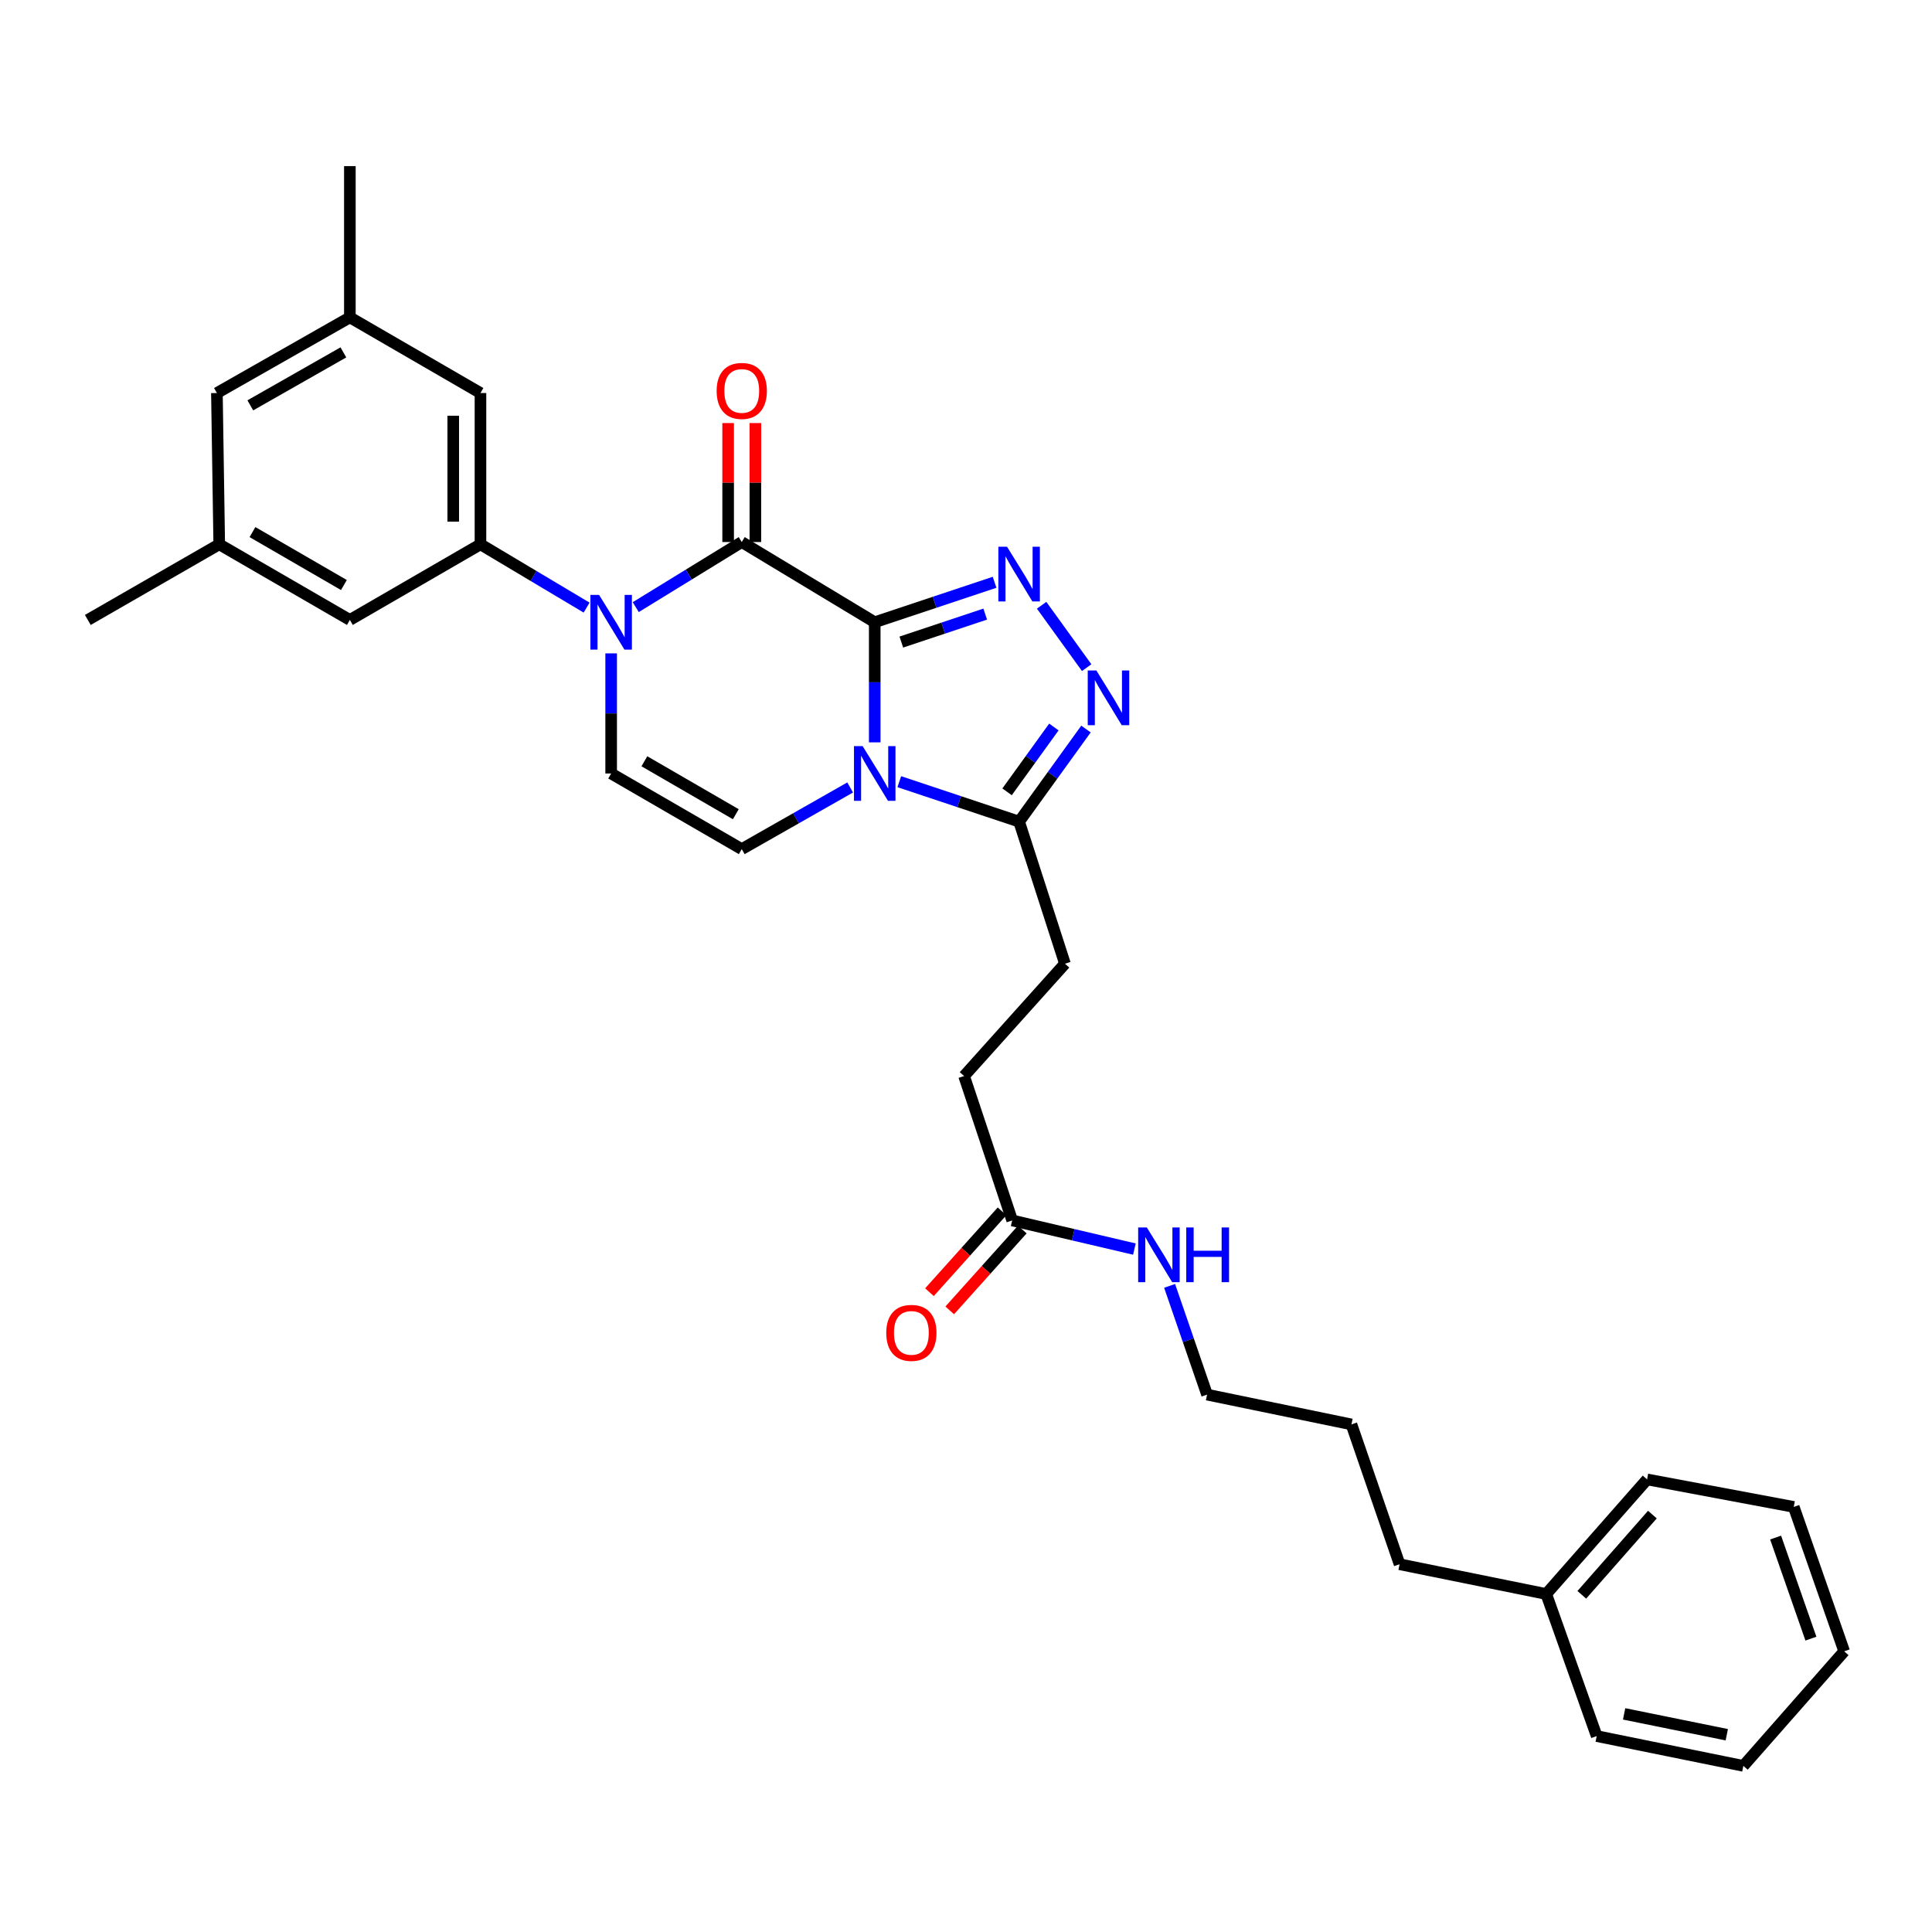<?xml version='1.0' encoding='iso-8859-1'?>
<svg version='1.1' baseProfile='full'
              xmlns='http://www.w3.org/2000/svg'
                      xmlns:rdkit='http://www.rdkit.org/xml'
                      xmlns:xlink='http://www.w3.org/1999/xlink'
                  xml:space='preserve'
width='1000px' height='1000px' viewBox='0 0 1000 1000'>
<!-- END OF HEADER -->
<rect style='opacity:1.0;fill:#FFFFFF;stroke:none' width='1000' height='1000' x='0' y='0'> </rect>
<path class='bond-0' d='M 452.758,322.071 L 452.758,353.155' style='fill:none;fill-rule:evenodd;stroke:#000000;stroke-width:6px;stroke-linecap:butt;stroke-linejoin:miter;stroke-opacity:1' />
<path class='bond-0' d='M 452.758,353.155 L 452.758,384.239' style='fill:none;fill-rule:evenodd;stroke:#0000FF;stroke-width:6px;stroke-linecap:butt;stroke-linejoin:miter;stroke-opacity:1' />
<path class='bond-1' d='M 452.758,322.071 L 383.931,280.553' style='fill:none;fill-rule:evenodd;stroke:#000000;stroke-width:6px;stroke-linecap:butt;stroke-linejoin:miter;stroke-opacity:1' />
<path class='bond-3' d='M 452.758,322.071 L 483.772,311.727' style='fill:none;fill-rule:evenodd;stroke:#000000;stroke-width:6px;stroke-linecap:butt;stroke-linejoin:miter;stroke-opacity:1' />
<path class='bond-3' d='M 483.772,311.727 L 514.787,301.382' style='fill:none;fill-rule:evenodd;stroke:#0000FF;stroke-width:6px;stroke-linecap:butt;stroke-linejoin:miter;stroke-opacity:1' />
<path class='bond-3' d='M 466.521,332.337 L 488.231,325.095' style='fill:none;fill-rule:evenodd;stroke:#000000;stroke-width:6px;stroke-linecap:butt;stroke-linejoin:miter;stroke-opacity:1' />
<path class='bond-3' d='M 488.231,325.095 L 509.942,317.854' style='fill:none;fill-rule:evenodd;stroke:#0000FF;stroke-width:6px;stroke-linecap:butt;stroke-linejoin:miter;stroke-opacity:1' />
<path class='bond-5' d='M 465.468,404.596 L 496.482,414.94' style='fill:none;fill-rule:evenodd;stroke:#0000FF;stroke-width:6px;stroke-linecap:butt;stroke-linejoin:miter;stroke-opacity:1' />
<path class='bond-5' d='M 496.482,414.94 L 527.496,425.285' style='fill:none;fill-rule:evenodd;stroke:#000000;stroke-width:6px;stroke-linecap:butt;stroke-linejoin:miter;stroke-opacity:1' />
<path class='bond-6' d='M 440.038,407.591 L 411.985,423.547' style='fill:none;fill-rule:evenodd;stroke:#0000FF;stroke-width:6px;stroke-linecap:butt;stroke-linejoin:miter;stroke-opacity:1' />
<path class='bond-6' d='M 411.985,423.547 L 383.931,439.503' style='fill:none;fill-rule:evenodd;stroke:#000000;stroke-width:6px;stroke-linecap:butt;stroke-linejoin:miter;stroke-opacity:1' />
<path class='bond-2' d='M 383.931,280.553 L 356.493,297.405' style='fill:none;fill-rule:evenodd;stroke:#000000;stroke-width:6px;stroke-linecap:butt;stroke-linejoin:miter;stroke-opacity:1' />
<path class='bond-2' d='M 356.493,297.405 L 329.056,314.257' style='fill:none;fill-rule:evenodd;stroke:#0000FF;stroke-width:6px;stroke-linecap:butt;stroke-linejoin:miter;stroke-opacity:1' />
<path class='bond-9' d='M 390.977,280.553 L 390.977,249.765' style='fill:none;fill-rule:evenodd;stroke:#000000;stroke-width:6px;stroke-linecap:butt;stroke-linejoin:miter;stroke-opacity:1' />
<path class='bond-9' d='M 390.977,249.765 L 390.977,218.977' style='fill:none;fill-rule:evenodd;stroke:#FF0000;stroke-width:6px;stroke-linecap:butt;stroke-linejoin:miter;stroke-opacity:1' />
<path class='bond-9' d='M 376.884,280.553 L 376.884,249.765' style='fill:none;fill-rule:evenodd;stroke:#000000;stroke-width:6px;stroke-linecap:butt;stroke-linejoin:miter;stroke-opacity:1' />
<path class='bond-9' d='M 376.884,249.765 L 376.884,218.977' style='fill:none;fill-rule:evenodd;stroke:#FF0000;stroke-width:6px;stroke-linecap:butt;stroke-linejoin:miter;stroke-opacity:1' />
<path class='bond-7' d='M 316.333,338.189 L 316.333,369.273' style='fill:none;fill-rule:evenodd;stroke:#0000FF;stroke-width:6px;stroke-linecap:butt;stroke-linejoin:miter;stroke-opacity:1' />
<path class='bond-7' d='M 316.333,369.273 L 316.333,400.357' style='fill:none;fill-rule:evenodd;stroke:#000000;stroke-width:6px;stroke-linecap:butt;stroke-linejoin:miter;stroke-opacity:1' />
<path class='bond-8' d='M 303.624,314.493 L 276.155,298.114' style='fill:none;fill-rule:evenodd;stroke:#0000FF;stroke-width:6px;stroke-linecap:butt;stroke-linejoin:miter;stroke-opacity:1' />
<path class='bond-8' d='M 276.155,298.114 L 248.687,281.735' style='fill:none;fill-rule:evenodd;stroke:#000000;stroke-width:6px;stroke-linecap:butt;stroke-linejoin:miter;stroke-opacity:1' />
<path class='bond-4' d='M 539.146,313.278 L 562.462,345.572' style='fill:none;fill-rule:evenodd;stroke:#0000FF;stroke-width:6px;stroke-linecap:butt;stroke-linejoin:miter;stroke-opacity:1' />
<path class='bond-31' d='M 562.104,377.346 L 544.8,401.315' style='fill:none;fill-rule:evenodd;stroke:#0000FF;stroke-width:6px;stroke-linecap:butt;stroke-linejoin:miter;stroke-opacity:1' />
<path class='bond-31' d='M 544.8,401.315 L 527.496,425.285' style='fill:none;fill-rule:evenodd;stroke:#000000;stroke-width:6px;stroke-linecap:butt;stroke-linejoin:miter;stroke-opacity:1' />
<path class='bond-31' d='M 545.486,376.288 L 533.374,393.067' style='fill:none;fill-rule:evenodd;stroke:#0000FF;stroke-width:6px;stroke-linecap:butt;stroke-linejoin:miter;stroke-opacity:1' />
<path class='bond-31' d='M 533.374,393.067 L 521.261,409.845' style='fill:none;fill-rule:evenodd;stroke:#000000;stroke-width:6px;stroke-linecap:butt;stroke-linejoin:miter;stroke-opacity:1' />
<path class='bond-13' d='M 527.496,425.285 L 551.219,498.818' style='fill:none;fill-rule:evenodd;stroke:#000000;stroke-width:6px;stroke-linecap:butt;stroke-linejoin:miter;stroke-opacity:1' />
<path class='bond-32' d='M 383.931,439.503 L 316.333,400.357' style='fill:none;fill-rule:evenodd;stroke:#000000;stroke-width:6px;stroke-linecap:butt;stroke-linejoin:miter;stroke-opacity:1' />
<path class='bond-32' d='M 380.853,421.436 L 333.535,394.033' style='fill:none;fill-rule:evenodd;stroke:#000000;stroke-width:6px;stroke-linecap:butt;stroke-linejoin:miter;stroke-opacity:1' />
<path class='bond-11' d='M 248.687,281.735 L 248.687,203.434' style='fill:none;fill-rule:evenodd;stroke:#000000;stroke-width:6px;stroke-linecap:butt;stroke-linejoin:miter;stroke-opacity:1' />
<path class='bond-11' d='M 234.595,269.99 L 234.595,215.179' style='fill:none;fill-rule:evenodd;stroke:#000000;stroke-width:6px;stroke-linecap:butt;stroke-linejoin:miter;stroke-opacity:1' />
<path class='bond-12' d='M 248.687,281.735 L 181.089,320.881' style='fill:none;fill-rule:evenodd;stroke:#000000;stroke-width:6px;stroke-linecap:butt;stroke-linejoin:miter;stroke-opacity:1' />
<path class='bond-10' d='M 523.903,631.689 L 499.006,556.95' style='fill:none;fill-rule:evenodd;stroke:#000000;stroke-width:6px;stroke-linecap:butt;stroke-linejoin:miter;stroke-opacity:1' />
<path class='bond-14' d='M 518.659,626.981 L 499.873,647.907' style='fill:none;fill-rule:evenodd;stroke:#000000;stroke-width:6px;stroke-linecap:butt;stroke-linejoin:miter;stroke-opacity:1' />
<path class='bond-14' d='M 499.873,647.907 L 481.086,668.833' style='fill:none;fill-rule:evenodd;stroke:#FF0000;stroke-width:6px;stroke-linecap:butt;stroke-linejoin:miter;stroke-opacity:1' />
<path class='bond-14' d='M 529.146,636.396 L 510.36,657.322' style='fill:none;fill-rule:evenodd;stroke:#000000;stroke-width:6px;stroke-linecap:butt;stroke-linejoin:miter;stroke-opacity:1' />
<path class='bond-14' d='M 510.36,657.322 L 491.573,678.248' style='fill:none;fill-rule:evenodd;stroke:#FF0000;stroke-width:6px;stroke-linecap:butt;stroke-linejoin:miter;stroke-opacity:1' />
<path class='bond-17' d='M 523.903,631.689 L 555.534,639.103' style='fill:none;fill-rule:evenodd;stroke:#000000;stroke-width:6px;stroke-linecap:butt;stroke-linejoin:miter;stroke-opacity:1' />
<path class='bond-17' d='M 555.534,639.103 L 587.165,646.518' style='fill:none;fill-rule:evenodd;stroke:#0000FF;stroke-width:6px;stroke-linecap:butt;stroke-linejoin:miter;stroke-opacity:1' />
<path class='bond-15' d='M 248.687,203.434 L 181.089,164.272' style='fill:none;fill-rule:evenodd;stroke:#000000;stroke-width:6px;stroke-linecap:butt;stroke-linejoin:miter;stroke-opacity:1' />
<path class='bond-16' d='M 181.089,320.881 L 113.475,281.735' style='fill:none;fill-rule:evenodd;stroke:#000000;stroke-width:6px;stroke-linecap:butt;stroke-linejoin:miter;stroke-opacity:1' />
<path class='bond-16' d='M 178.008,302.813 L 130.679,275.411' style='fill:none;fill-rule:evenodd;stroke:#000000;stroke-width:6px;stroke-linecap:butt;stroke-linejoin:miter;stroke-opacity:1' />
<path class='bond-19' d='M 551.219,498.818 L 499.006,556.95' style='fill:none;fill-rule:evenodd;stroke:#000000;stroke-width:6px;stroke-linecap:butt;stroke-linejoin:miter;stroke-opacity:1' />
<path class='bond-21' d='M 181.089,164.272 L 181.089,85.979' style='fill:none;fill-rule:evenodd;stroke:#000000;stroke-width:6px;stroke-linecap:butt;stroke-linejoin:miter;stroke-opacity:1' />
<path class='bond-33' d='M 181.089,164.272 L 112.27,203.434' style='fill:none;fill-rule:evenodd;stroke:#000000;stroke-width:6px;stroke-linecap:butt;stroke-linejoin:miter;stroke-opacity:1' />
<path class='bond-33' d='M 177.736,182.395 L 129.563,209.808' style='fill:none;fill-rule:evenodd;stroke:#000000;stroke-width:6px;stroke-linecap:butt;stroke-linejoin:miter;stroke-opacity:1' />
<path class='bond-18' d='M 113.475,281.735 L 112.27,203.434' style='fill:none;fill-rule:evenodd;stroke:#000000;stroke-width:6px;stroke-linecap:butt;stroke-linejoin:miter;stroke-opacity:1' />
<path class='bond-22' d='M 113.475,281.735 L 45.455,320.881' style='fill:none;fill-rule:evenodd;stroke:#000000;stroke-width:6px;stroke-linecap:butt;stroke-linejoin:miter;stroke-opacity:1' />
<path class='bond-23' d='M 605.391,665.566 L 615.083,693.708' style='fill:none;fill-rule:evenodd;stroke:#0000FF;stroke-width:6px;stroke-linecap:butt;stroke-linejoin:miter;stroke-opacity:1' />
<path class='bond-23' d='M 615.083,693.708 L 624.775,721.851' style='fill:none;fill-rule:evenodd;stroke:#000000;stroke-width:6px;stroke-linecap:butt;stroke-linejoin:miter;stroke-opacity:1' />
<path class='bond-20' d='M 800.332,825.057 L 724.419,809.649' style='fill:none;fill-rule:evenodd;stroke:#000000;stroke-width:6px;stroke-linecap:butt;stroke-linejoin:miter;stroke-opacity:1' />
<path class='bond-25' d='M 800.332,825.057 L 852.53,765.742' style='fill:none;fill-rule:evenodd;stroke:#000000;stroke-width:6px;stroke-linecap:butt;stroke-linejoin:miter;stroke-opacity:1' />
<path class='bond-25' d='M 818.741,825.47 L 855.28,783.949' style='fill:none;fill-rule:evenodd;stroke:#000000;stroke-width:6px;stroke-linecap:butt;stroke-linejoin:miter;stroke-opacity:1' />
<path class='bond-26' d='M 800.332,825.057 L 826.45,898.597' style='fill:none;fill-rule:evenodd;stroke:#000000;stroke-width:6px;stroke-linecap:butt;stroke-linejoin:miter;stroke-opacity:1' />
<path class='bond-27' d='M 624.775,721.851 L 699.506,737.275' style='fill:none;fill-rule:evenodd;stroke:#000000;stroke-width:6px;stroke-linecap:butt;stroke-linejoin:miter;stroke-opacity:1' />
<path class='bond-24' d='M 724.419,809.649 L 699.506,737.275' style='fill:none;fill-rule:evenodd;stroke:#000000;stroke-width:6px;stroke-linecap:butt;stroke-linejoin:miter;stroke-opacity:1' />
<path class='bond-29' d='M 852.53,765.742 L 928.443,779.976' style='fill:none;fill-rule:evenodd;stroke:#000000;stroke-width:6px;stroke-linecap:butt;stroke-linejoin:miter;stroke-opacity:1' />
<path class='bond-28' d='M 826.45,898.597 L 902.363,914.021' style='fill:none;fill-rule:evenodd;stroke:#000000;stroke-width:6px;stroke-linecap:butt;stroke-linejoin:miter;stroke-opacity:1' />
<path class='bond-28' d='M 840.643,887.1 L 893.782,897.897' style='fill:none;fill-rule:evenodd;stroke:#000000;stroke-width:6px;stroke-linecap:butt;stroke-linejoin:miter;stroke-opacity:1' />
<path class='bond-30' d='M 902.363,914.021 L 954.545,854.722' style='fill:none;fill-rule:evenodd;stroke:#000000;stroke-width:6px;stroke-linecap:butt;stroke-linejoin:miter;stroke-opacity:1' />
<path class='bond-34' d='M 928.443,779.976 L 954.545,854.722' style='fill:none;fill-rule:evenodd;stroke:#000000;stroke-width:6px;stroke-linecap:butt;stroke-linejoin:miter;stroke-opacity:1' />
<path class='bond-34' d='M 919.053,795.834 L 937.325,848.156' style='fill:none;fill-rule:evenodd;stroke:#000000;stroke-width:6px;stroke-linecap:butt;stroke-linejoin:miter;stroke-opacity:1' />
<path  class='atom-1' d='M 446.498 386.197
L 455.778 401.197
Q 456.698 402.677, 458.178 405.357
Q 459.658 408.037, 459.738 408.197
L 459.738 386.197
L 463.498 386.197
L 463.498 414.517
L 459.618 414.517
L 449.658 398.117
Q 448.498 396.197, 447.258 393.997
Q 446.058 391.797, 445.698 391.117
L 445.698 414.517
L 442.018 414.517
L 442.018 386.197
L 446.498 386.197
' fill='#0000FF'/>
<path  class='atom-3' d='M 310.073 307.911
L 319.353 322.911
Q 320.273 324.391, 321.753 327.071
Q 323.233 329.751, 323.313 329.911
L 323.313 307.911
L 327.073 307.911
L 327.073 336.231
L 323.193 336.231
L 313.233 319.831
Q 312.073 317.911, 310.833 315.711
Q 309.633 313.511, 309.273 312.831
L 309.273 336.231
L 305.593 336.231
L 305.593 307.911
L 310.073 307.911
' fill='#0000FF'/>
<path  class='atom-4' d='M 521.236 282.983
L 530.516 297.983
Q 531.436 299.463, 532.916 302.143
Q 534.396 304.823, 534.476 304.983
L 534.476 282.983
L 538.236 282.983
L 538.236 311.303
L 534.356 311.303
L 524.396 294.903
Q 523.236 292.983, 521.996 290.783
Q 520.796 288.583, 520.436 287.903
L 520.436 311.303
L 516.756 311.303
L 516.756 282.983
L 521.236 282.983
' fill='#0000FF'/>
<path  class='atom-5' d='M 567.492 347.05
L 576.772 362.05
Q 577.692 363.53, 579.172 366.21
Q 580.652 368.89, 580.732 369.05
L 580.732 347.05
L 584.492 347.05
L 584.492 375.37
L 580.612 375.37
L 570.652 358.97
Q 569.492 357.05, 568.252 354.85
Q 567.052 352.65, 566.692 351.97
L 566.692 375.37
L 563.012 375.37
L 563.012 347.05
L 567.492 347.05
' fill='#0000FF'/>
<path  class='atom-10' d='M 370.931 202.34
Q 370.931 195.54, 374.291 191.74
Q 377.651 187.94, 383.931 187.94
Q 390.211 187.94, 393.571 191.74
Q 396.931 195.54, 396.931 202.34
Q 396.931 209.22, 393.531 213.14
Q 390.131 217.02, 383.931 217.02
Q 377.691 217.02, 374.291 213.14
Q 370.931 209.26, 370.931 202.34
M 383.931 213.82
Q 388.251 213.82, 390.571 210.94
Q 392.931 208.02, 392.931 202.34
Q 392.931 196.78, 390.571 193.98
Q 388.251 191.14, 383.931 191.14
Q 379.611 191.14, 377.251 193.94
Q 374.931 196.74, 374.931 202.34
Q 374.931 208.06, 377.251 210.94
Q 379.611 213.82, 383.931 213.82
' fill='#FF0000'/>
<path  class='atom-15' d='M 458.721 689.893
Q 458.721 683.093, 462.081 679.293
Q 465.441 675.493, 471.721 675.493
Q 478.001 675.493, 481.361 679.293
Q 484.721 683.093, 484.721 689.893
Q 484.721 696.773, 481.321 700.693
Q 477.921 704.573, 471.721 704.573
Q 465.481 704.573, 462.081 700.693
Q 458.721 696.813, 458.721 689.893
M 471.721 701.373
Q 476.041 701.373, 478.361 698.493
Q 480.721 695.573, 480.721 689.893
Q 480.721 684.333, 478.361 681.533
Q 476.041 678.693, 471.721 678.693
Q 467.401 678.693, 465.041 681.493
Q 462.721 684.293, 462.721 689.893
Q 462.721 695.613, 465.041 698.493
Q 467.401 701.373, 471.721 701.373
' fill='#FF0000'/>
<path  class='atom-18' d='M 593.595 635.333
L 602.875 650.333
Q 603.795 651.813, 605.275 654.493
Q 606.755 657.173, 606.835 657.333
L 606.835 635.333
L 610.595 635.333
L 610.595 663.653
L 606.715 663.653
L 596.755 647.253
Q 595.595 645.333, 594.355 643.133
Q 593.155 640.933, 592.795 640.253
L 592.795 663.653
L 589.115 663.653
L 589.115 635.333
L 593.595 635.333
' fill='#0000FF'/>
<path  class='atom-18' d='M 613.995 635.333
L 617.835 635.333
L 617.835 647.373
L 632.315 647.373
L 632.315 635.333
L 636.155 635.333
L 636.155 663.653
L 632.315 663.653
L 632.315 650.573
L 617.835 650.573
L 617.835 663.653
L 613.995 663.653
L 613.995 635.333
' fill='#0000FF'/>
</svg>
